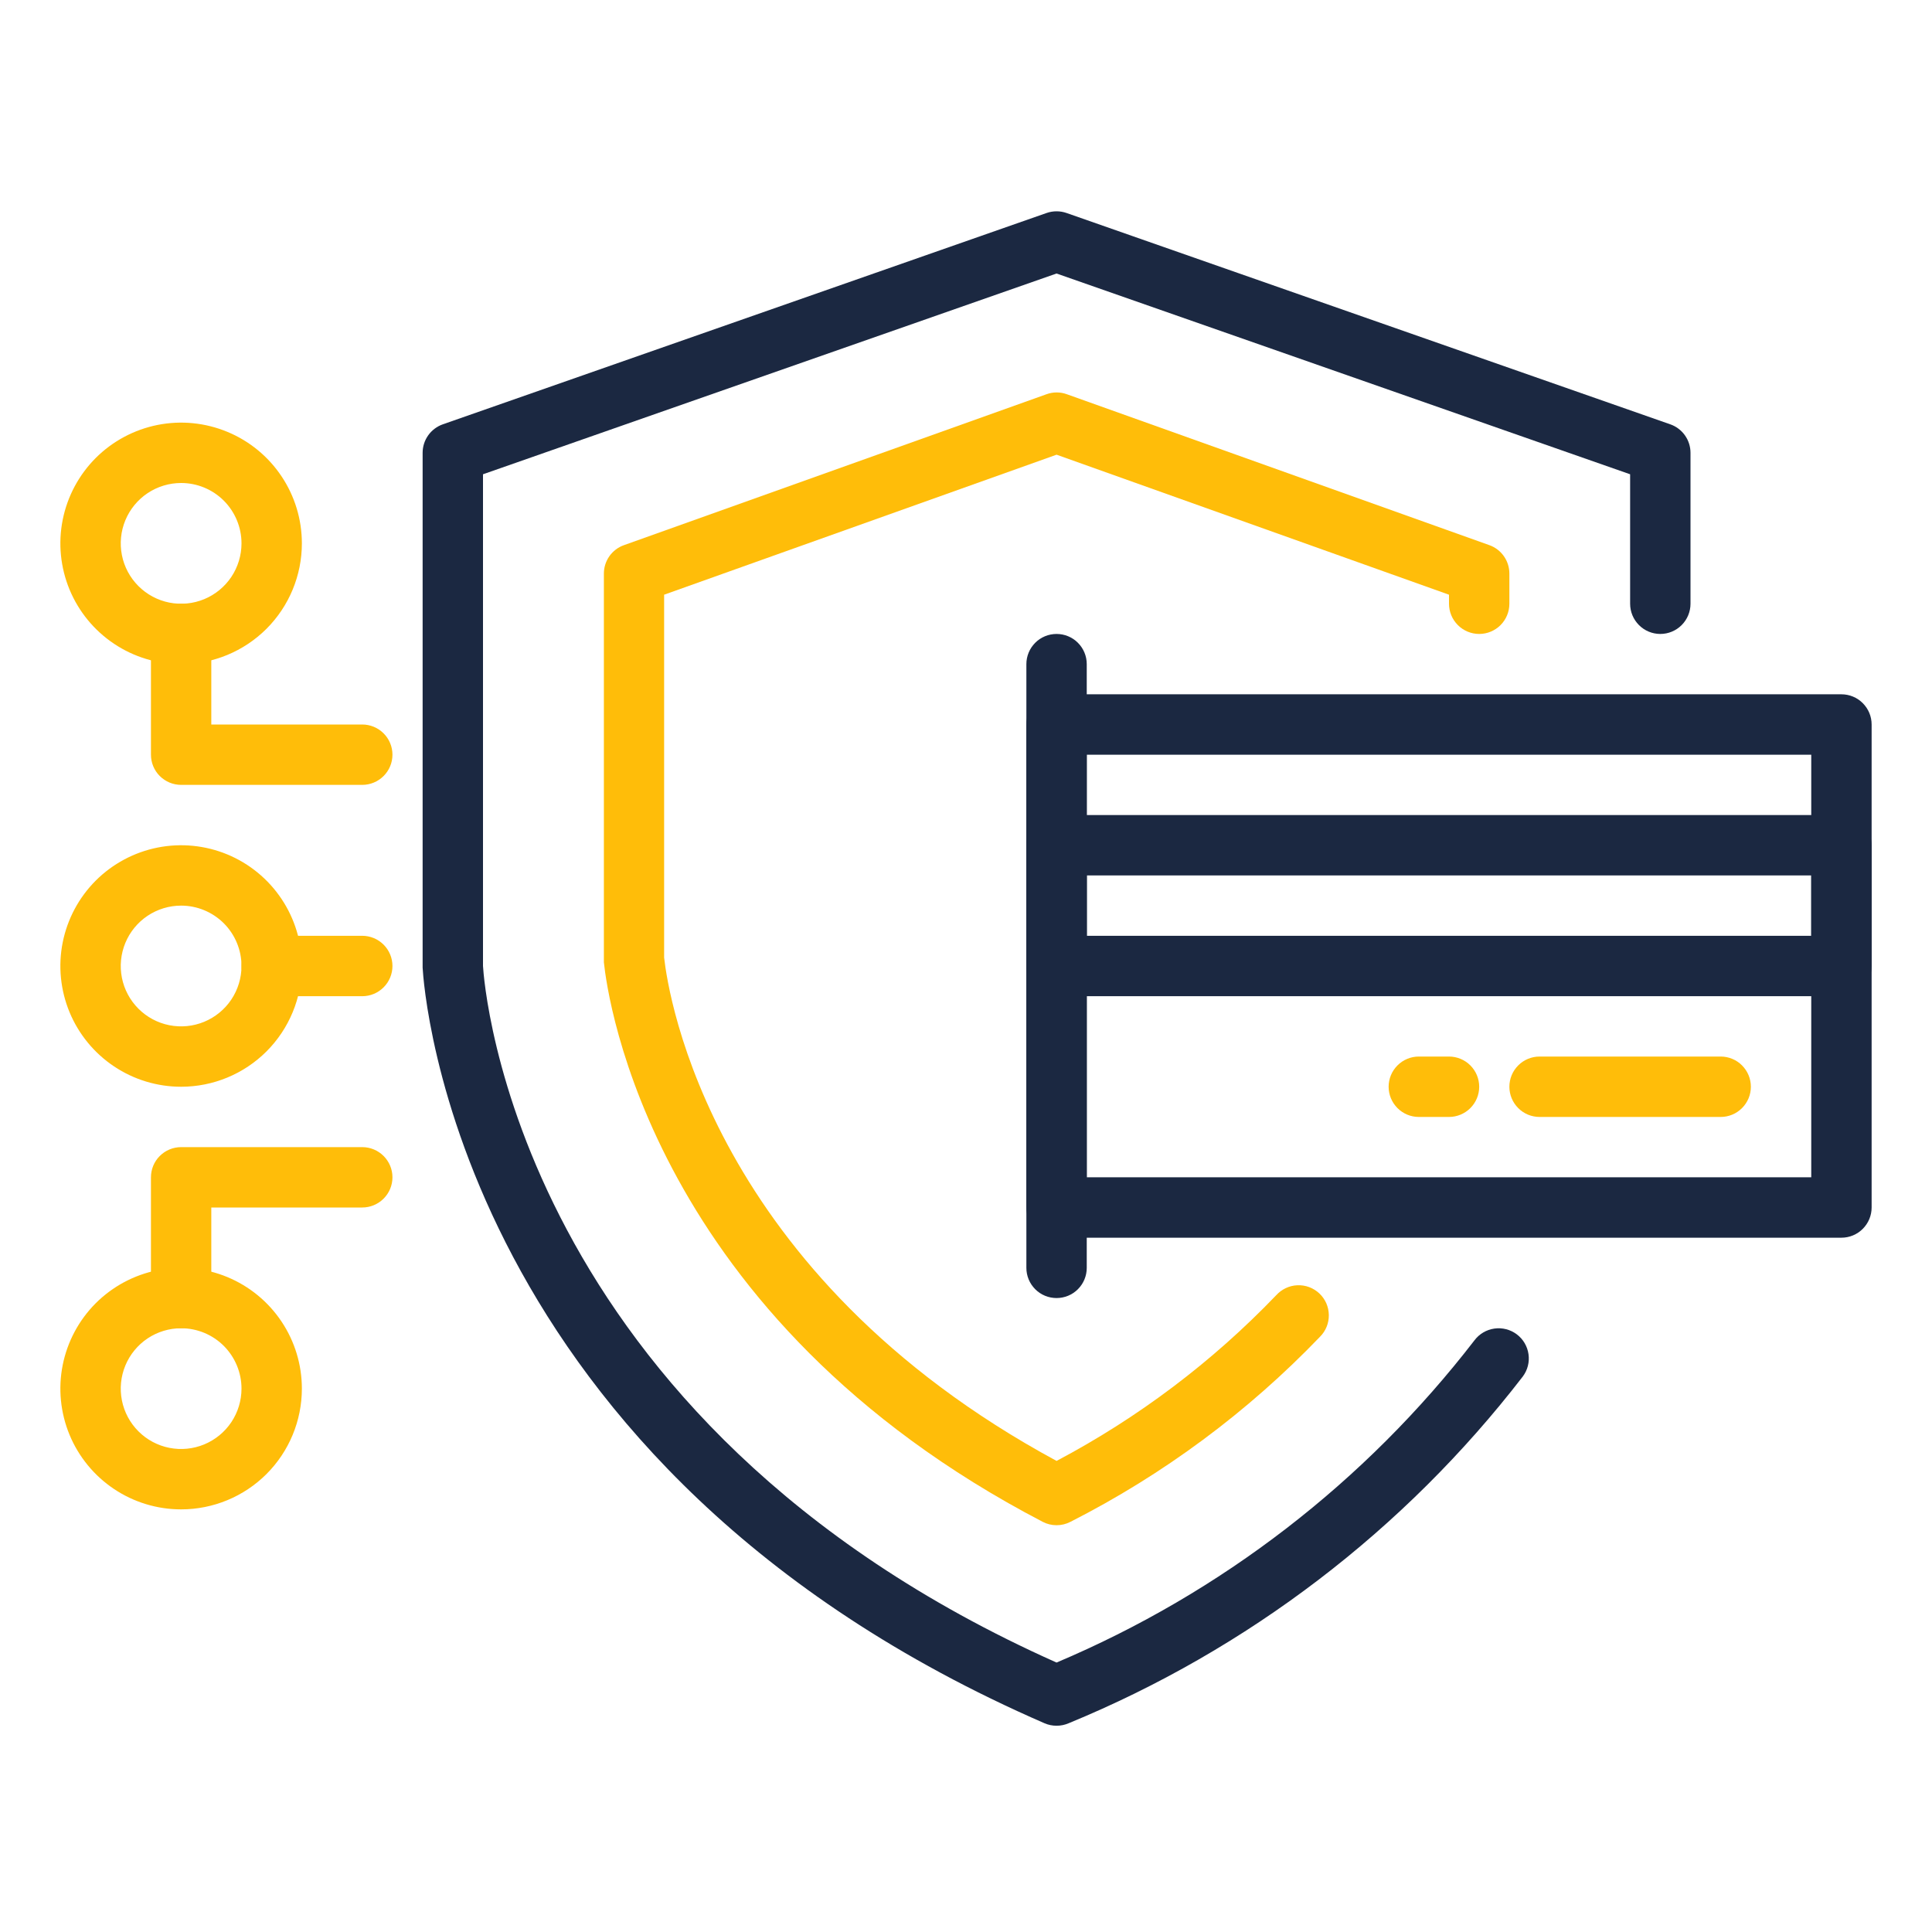 <svg width="60" height="60" viewBox="0 0 60 60" fill="none" xmlns="http://www.w3.org/2000/svg">
<g clip-path="url(#clip0_574_60)">
<path d="M32.812 53.594C32.684 53.595 32.556 53.568 32.438 53.517C14.149 45.563 13.16 30.68 13.125 30.05V14.063C13.125 13.868 13.185 13.679 13.298 13.52C13.41 13.362 13.569 13.242 13.752 13.178L32.502 6.615C32.703 6.545 32.922 6.545 33.123 6.615L51.873 13.178C52.056 13.242 52.215 13.362 52.327 13.52C52.44 13.679 52.5 13.868 52.5 14.063V18.75C52.5 18.999 52.401 19.237 52.225 19.413C52.05 19.589 51.811 19.688 51.562 19.688C51.314 19.688 51.075 19.589 50.9 19.413C50.724 19.237 50.625 18.999 50.625 18.75V14.729L32.812 8.494L15 14.729V30C15.031 30.528 15.989 44.124 32.812 51.632C37.928 49.47 42.399 46.023 45.791 41.625C45.94 41.426 46.163 41.295 46.409 41.26C46.655 41.225 46.905 41.289 47.104 41.438C47.303 41.587 47.434 41.809 47.469 42.055C47.505 42.301 47.44 42.551 47.291 42.75C43.616 47.515 38.752 51.228 33.188 53.517C33.069 53.568 32.941 53.595 32.812 53.594Z" fill="#1B2841"/>
<path d="M32.813 47.367C32.662 47.367 32.513 47.331 32.38 47.261C20.225 40.926 18.868 30.996 18.754 29.884C18.754 29.852 18.754 29.82 18.754 29.79V17.813C18.754 17.619 18.814 17.431 18.925 17.273C19.037 17.115 19.194 16.995 19.376 16.931L32.501 12.243C32.705 12.169 32.928 12.169 33.131 12.243L46.256 16.931C46.438 16.996 46.594 17.116 46.705 17.274C46.816 17.432 46.875 17.62 46.875 17.813V18.75C46.875 18.999 46.776 19.237 46.601 19.413C46.425 19.589 46.186 19.688 45.938 19.688C45.689 19.688 45.451 19.589 45.275 19.413C45.099 19.237 45 18.999 45 18.75V18.469L32.813 14.121L20.625 18.469V29.738C20.758 30.931 22.082 39.566 32.813 45.37C35.345 44.031 37.647 42.295 39.63 40.228C39.714 40.135 39.815 40.059 39.928 40.005C40.041 39.951 40.164 39.92 40.289 39.915C40.415 39.909 40.54 39.929 40.657 39.972C40.775 40.016 40.882 40.083 40.974 40.169C41.065 40.255 41.138 40.358 41.189 40.473C41.239 40.588 41.266 40.712 41.268 40.837C41.27 40.962 41.247 41.087 41.2 41.203C41.153 41.319 41.083 41.425 40.994 41.514C38.752 43.85 36.132 45.793 33.246 47.261C33.112 47.331 32.964 47.367 32.813 47.367Z" fill="#FFBD09"/>
<path d="M32.812 40.312C32.564 40.312 32.325 40.214 32.15 40.038C31.974 39.862 31.875 39.624 31.875 39.375V20.625C31.875 20.376 31.974 20.138 32.15 19.962C32.325 19.786 32.564 19.688 32.812 19.688C33.061 19.688 33.3 19.786 33.475 19.962C33.651 20.138 33.75 20.376 33.75 20.625V39.375C33.75 39.624 33.651 39.862 33.475 40.038C33.3 40.214 33.061 40.312 32.812 40.312Z" fill="#1B2841"/>
<path d="M11.25 30.938H8.438C8.189 30.938 7.95 30.839 7.775 30.663C7.599 30.487 7.5 30.249 7.5 30C7.5 29.751 7.599 29.513 7.775 29.337C7.95 29.161 8.189 29.062 8.438 29.062H11.25C11.499 29.062 11.737 29.161 11.913 29.337C12.089 29.513 12.188 29.751 12.188 30C12.188 30.249 12.089 30.487 11.913 30.663C11.737 30.839 11.499 30.938 11.25 30.938Z" fill="#FFBD09"/>
<path d="M5.625 33.75C4.883 33.75 4.158 33.53 3.542 33.118C2.925 32.706 2.444 32.12 2.16 31.435C1.877 30.75 1.802 29.996 1.947 29.268C2.092 28.541 2.449 27.873 2.973 27.348C3.498 26.824 4.166 26.467 4.893 26.322C5.621 26.177 6.375 26.252 7.06 26.535C7.745 26.819 8.331 27.3 8.743 27.917C9.155 28.533 9.375 29.258 9.375 30C9.375 30.995 8.98 31.948 8.277 32.652C7.573 33.355 6.62 33.75 5.625 33.75ZM5.625 28.125C5.254 28.125 4.892 28.235 4.583 28.441C4.275 28.647 4.035 28.94 3.893 29.282C3.751 29.625 3.714 30.002 3.786 30.366C3.858 30.73 4.037 31.064 4.299 31.326C4.561 31.588 4.895 31.767 5.259 31.839C5.623 31.911 6 31.874 6.343 31.732C6.685 31.59 6.978 31.35 7.184 31.042C7.39 30.733 7.5 30.371 7.5 30C7.5 29.503 7.302 29.026 6.951 28.674C6.599 28.323 6.122 28.125 5.625 28.125Z" fill="#FFBD09"/>
<path d="M5.625 20.625C4.883 20.625 4.158 20.405 3.542 19.993C2.925 19.581 2.444 18.995 2.16 18.31C1.877 17.625 1.802 16.871 1.947 16.143C2.092 15.416 2.449 14.748 2.973 14.223C3.498 13.699 4.166 13.342 4.893 13.197C5.621 13.052 6.375 13.127 7.06 13.411C7.745 13.694 8.331 14.175 8.743 14.792C9.155 15.408 9.375 16.133 9.375 16.875C9.375 17.87 8.98 18.823 8.277 19.527C7.573 20.23 6.62 20.625 5.625 20.625ZM5.625 15C5.254 15 4.892 15.11 4.583 15.316C4.275 15.522 4.035 15.815 3.893 16.157C3.751 16.5 3.714 16.877 3.786 17.241C3.858 17.605 4.037 17.939 4.299 18.201C4.561 18.463 4.895 18.642 5.259 18.714C5.623 18.786 6 18.749 6.343 18.607C6.685 18.465 6.978 18.225 7.184 17.917C7.39 17.608 7.5 17.246 7.5 16.875C7.5 16.378 7.302 15.901 6.951 15.549C6.599 15.197 6.122 15 5.625 15Z" fill="#FFBD09"/>
<path d="M11.25 24.375H5.625C5.376 24.375 5.138 24.276 4.962 24.1C4.786 23.925 4.688 23.686 4.688 23.438V19.688C4.688 19.439 4.786 19.2 4.962 19.025C5.138 18.849 5.376 18.75 5.625 18.75C5.874 18.75 6.112 18.849 6.288 19.025C6.464 19.2 6.562 19.439 6.562 19.688V22.5H11.25C11.499 22.5 11.737 22.599 11.913 22.775C12.089 22.95 12.188 23.189 12.188 23.438C12.188 23.686 12.089 23.925 11.913 24.1C11.737 24.276 11.499 24.375 11.25 24.375Z" fill="#FFBD09"/>
<path d="M5.625 46.875C4.883 46.875 4.158 46.655 3.542 46.243C2.925 45.831 2.444 45.245 2.16 44.56C1.877 43.875 1.802 43.121 1.947 42.393C2.092 41.666 2.449 40.998 2.973 40.473C3.498 39.949 4.166 39.592 4.893 39.447C5.621 39.302 6.375 39.377 7.06 39.66C7.745 39.944 8.331 40.425 8.743 41.042C9.155 41.658 9.375 42.383 9.375 43.125C9.375 44.12 8.98 45.073 8.277 45.777C7.573 46.48 6.62 46.875 5.625 46.875ZM5.625 41.25C5.254 41.25 4.892 41.36 4.583 41.566C4.275 41.772 4.035 42.065 3.893 42.407C3.751 42.75 3.714 43.127 3.786 43.491C3.858 43.855 4.037 44.189 4.299 44.451C4.561 44.713 4.895 44.892 5.259 44.964C5.623 45.036 6 44.999 6.343 44.857C6.685 44.715 6.978 44.475 7.184 44.167C7.39 43.858 7.5 43.496 7.5 43.125C7.5 42.628 7.302 42.151 6.951 41.799C6.599 41.447 6.122 41.25 5.625 41.25Z" fill="#FFBD09"/>
<path d="M5.625 41.25C5.376 41.25 5.138 41.151 4.962 40.975C4.786 40.8 4.688 40.561 4.688 40.312V36.562C4.688 36.314 4.786 36.075 4.962 35.9C5.138 35.724 5.376 35.625 5.625 35.625H11.25C11.499 35.625 11.737 35.724 11.913 35.9C12.089 36.075 12.188 36.314 12.188 36.562C12.188 36.811 12.089 37.05 11.913 37.225C11.737 37.401 11.499 37.5 11.25 37.5H6.562V40.312C6.562 40.561 6.464 40.8 6.288 40.975C6.112 41.151 5.874 41.25 5.625 41.25Z" fill="#FFBD09"/>
<path d="M57.188 38.438H32.812C32.564 38.438 32.325 38.339 32.15 38.163C31.974 37.987 31.875 37.749 31.875 37.5V22.5C31.875 22.251 31.974 22.013 32.15 21.837C32.325 21.661 32.564 21.562 32.812 21.562H57.188C57.436 21.562 57.675 21.661 57.85 21.837C58.026 22.013 58.125 22.251 58.125 22.5V37.5C58.125 37.749 58.026 37.987 57.85 38.163C57.675 38.339 57.436 38.438 57.188 38.438ZM33.75 36.562H56.25V23.438H33.75V36.562Z" fill="#1B2841"/>
<path d="M57.188 30.938H32.812C32.564 30.938 32.325 30.839 32.15 30.663C31.974 30.487 31.875 30.249 31.875 30V26.25C31.875 26.001 31.974 25.763 32.15 25.587C32.325 25.411 32.564 25.312 32.812 25.312H57.188C57.436 25.312 57.675 25.411 57.85 25.587C58.026 25.763 58.125 26.001 58.125 26.25V30C58.125 30.249 58.026 30.487 57.85 30.663C57.675 30.839 57.436 30.938 57.188 30.938ZM33.75 29.062H56.25V27.188H33.75V29.062Z" fill="#1B2841"/>
<path d="M53.438 34.688H47.812C47.564 34.688 47.325 34.589 47.15 34.413C46.974 34.237 46.875 33.999 46.875 33.75C46.875 33.501 46.974 33.263 47.15 33.087C47.325 32.911 47.564 32.812 47.812 32.812H53.438C53.686 32.812 53.925 32.911 54.1 33.087C54.276 33.263 54.375 33.501 54.375 33.75C54.375 33.999 54.276 34.237 54.1 34.413C53.925 34.589 53.686 34.688 53.438 34.688Z" fill="#FFBD09"/>
<path d="M45 34.688H44.062C43.814 34.688 43.575 34.589 43.4 34.413C43.224 34.237 43.125 33.999 43.125 33.75C43.125 33.501 43.224 33.263 43.4 33.087C43.575 32.911 43.814 32.812 44.062 32.812H45C45.249 32.812 45.487 32.911 45.663 33.087C45.839 33.263 45.938 33.501 45.938 33.75C45.938 33.999 45.839 34.237 45.663 34.413C45.487 34.589 45.249 34.688 45 34.688Z" fill="#FFBD09"/>
</g>
<defs>
<clipPath id="clip0_574_60">
<path d="M0 0H60V60H0V0Z" fill="white"/>
</clipPath>
</defs>
</svg>
